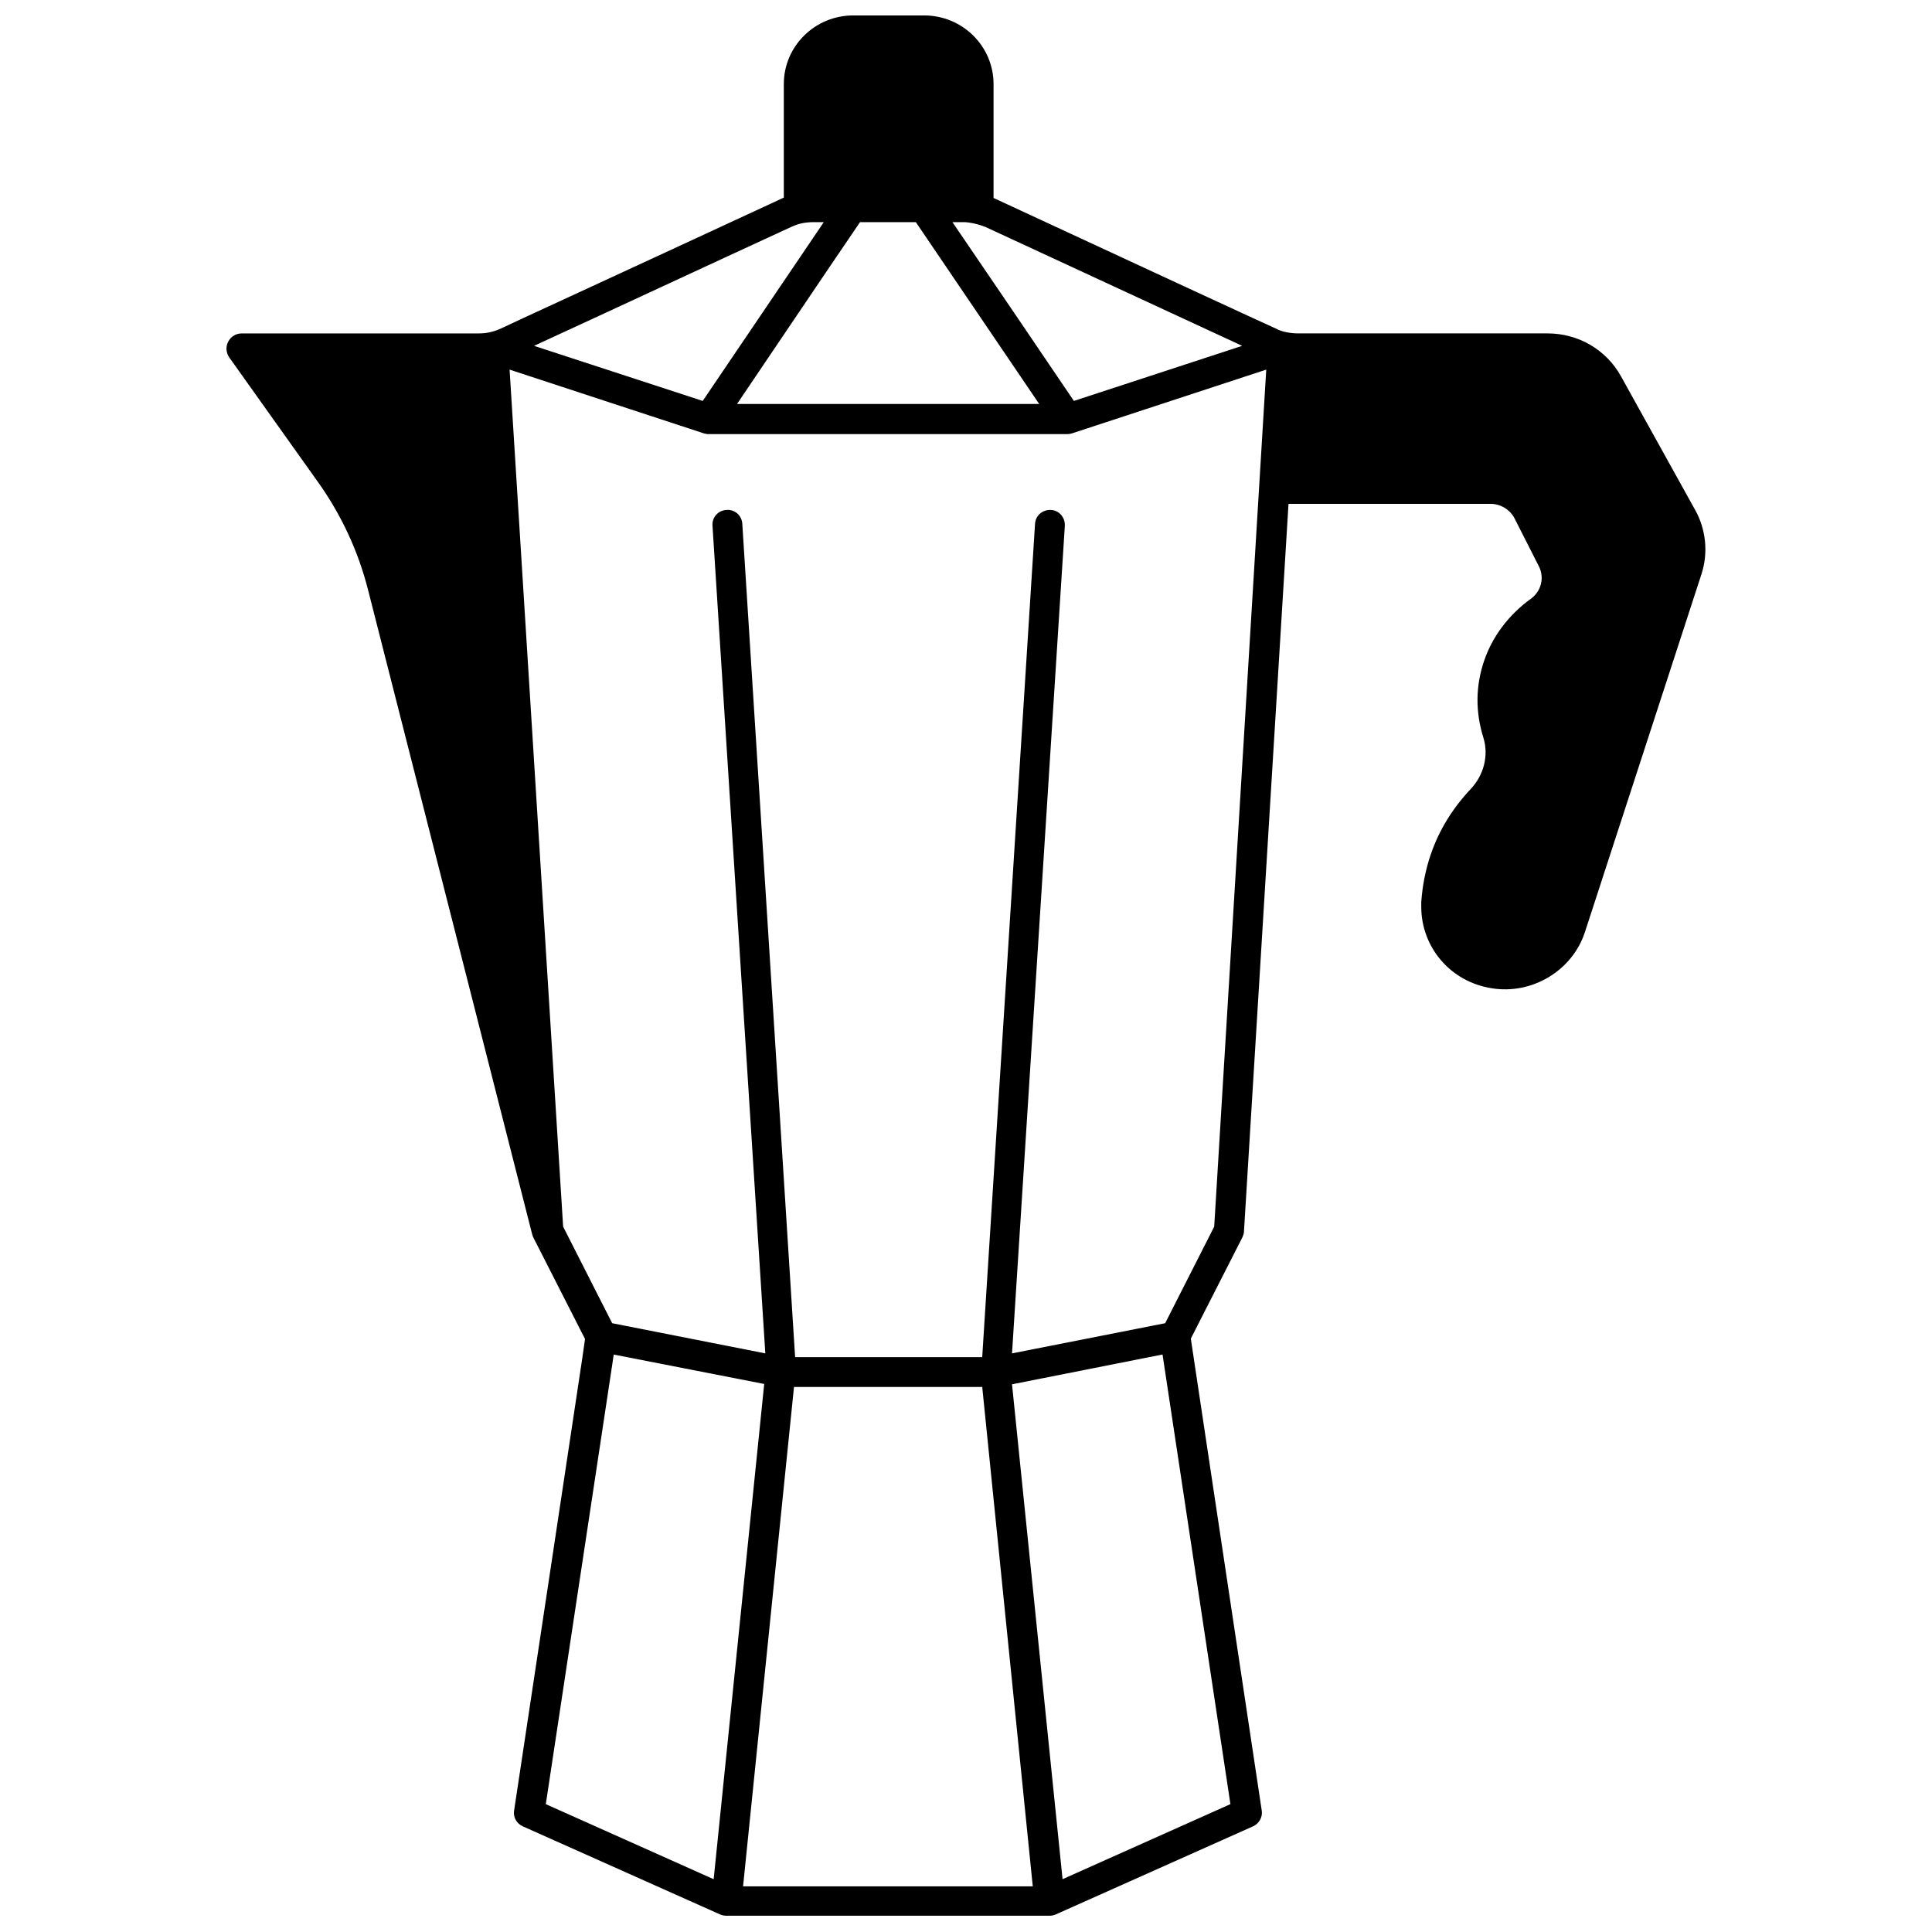 <?xml version="1.0" encoding="UTF-8"?>
<!-- Uploaded to: SVG Repo, www.svgrepo.com, Generator: SVG Repo Mixer Tools -->
<svg width="800px" height="800px" version="1.1" viewBox="144 144 512 512" xmlns="http://www.w3.org/2000/svg">
 <defs>
  <clipPath id="a">
   <path d="m204 148.09h392v503.81h-392z"/>
  </clipPath>
 </defs>
 <g clip-path="url(#a)">
  <path d="m593.23 279.14-19.691-35.488c-3.898-6.996-11.297-11.297-19.395-11.297h-66.074c-1 0-2.098-0.102-3.098-0.301-1-0.199-2-0.5-2.898-1l-5.898-2.699c-22.59-10.395-45.082-20.891-67.574-31.289-0.398-0.199-0.898-0.398-1.301-0.602v-30.184c0-9.996-8.195-18.191-18.395-18.191h-18.793c-10.098 0-18.395 8.098-18.395 18.191v30.09c-0.5 0.199-0.898 0.398-1.301 0.602-22.492 10.395-45.082 20.891-67.676 31.289l-5.996 2.801c-0.699 0.301-1.398 0.602-2.199 0.801-1.301 0.398-2.598 0.5-3.898 0.5l-62.574-0.004c-1.5 0-2.898 0.801-3.598 2.199-0.699 1.301-0.602 2.898 0.301 4.199l23.492 32.988c6.199 8.695 10.695 18.395 13.297 28.688l43.48 170.73c0.102 0.301 0.199 0.602 0.301 0.801l13.691 26.887-0.699 4.898c-5.996 40.086-12.094 80.07-18.094 120.05-0.301 1.801 0.699 3.5 2.301 4.199l52.379 23.391c0.5 0.199 1.098 0.301 1.598 0.301h85.57c0.602 0 1.098-0.102 1.598-0.301l52.379-23.391c1.598-0.699 2.598-2.5 2.301-4.199l-18.793-125.05 13.695-26.891c0.199-0.5 0.398-1 0.398-1.598l11.797-192.73h53.578c2.598 0 5.098 1.5 6.297 3.797l6.496 12.797c1.5 3 0.602 6.598-2.199 8.598-5.797 4.199-10.098 9.895-12.297 16.293-2.301 6.699-2.398 13.594-0.199 20.594 1.398 4.598 0.102 9.797-3.398 13.496-4.797 5.098-8.398 10.895-10.598 17.395-1.398 4.098-2.199 8.297-2.5 12.594v1.199c0 10.797 7.797 19.891 18.594 21.594 10.797 1.801 21.492-4.699 24.789-14.895l30.887-94.863c1.809-5.606 1.211-11.801-1.688-17zm-194.13-76.273c0.5 0 1 0 1.598 0.102 1.5 0.199 3 0.602 4.5 1.199 22.492 10.395 45.082 20.891 67.574 31.289l0.398 0.199-44.582 14.594c-10.695-15.793-21.391-31.59-32.188-47.383zm-27.188 0h14.793c10.895 16.094 21.793 32.086 32.688 48.184h-80.07c10.898-16.094 21.691-32.188 32.59-48.184zm-85.969 32.59c22.59-10.395 45.082-20.891 67.676-31.289 0.898-0.398 1.898-0.801 2.898-1s2.098-0.301 3.098-0.301h2.699c-10.695 15.793-21.391 31.59-32.086 47.383l-44.684-14.594zm47.184 406.55-44.484-19.891c5.898-38.984 11.797-78.07 17.691-117.05l0.301-2.098 39.887 7.797zm46.18 1.898h-38.387l13.496-132.35h49.883l13.395 132.35zm90.766-21.793-44.484 19.891-13.395-131.15 39.887-7.898zm-4.297-153.04-12.996 25.59-40.586 7.996 13.996-219.32c0.102-2.199-1.5-4.098-3.699-4.199-2.199-0.102-4.098 1.5-4.199 3.699l-13.996 220.82h-49.582l-13.996-220.82c-0.102-2.199-2-3.898-4.199-3.699-2.199 0.102-3.898 2-3.699 4.199l13.996 219.32-40.586-7.996-12.996-25.59-14.188-227.12 51.48 16.895c0.398 0.102 0.801 0.199 1.199 0.199h95.164c0.398 0 0.801-0.102 1.199-0.199l51.48-16.895z"/>
 </g>
</svg>